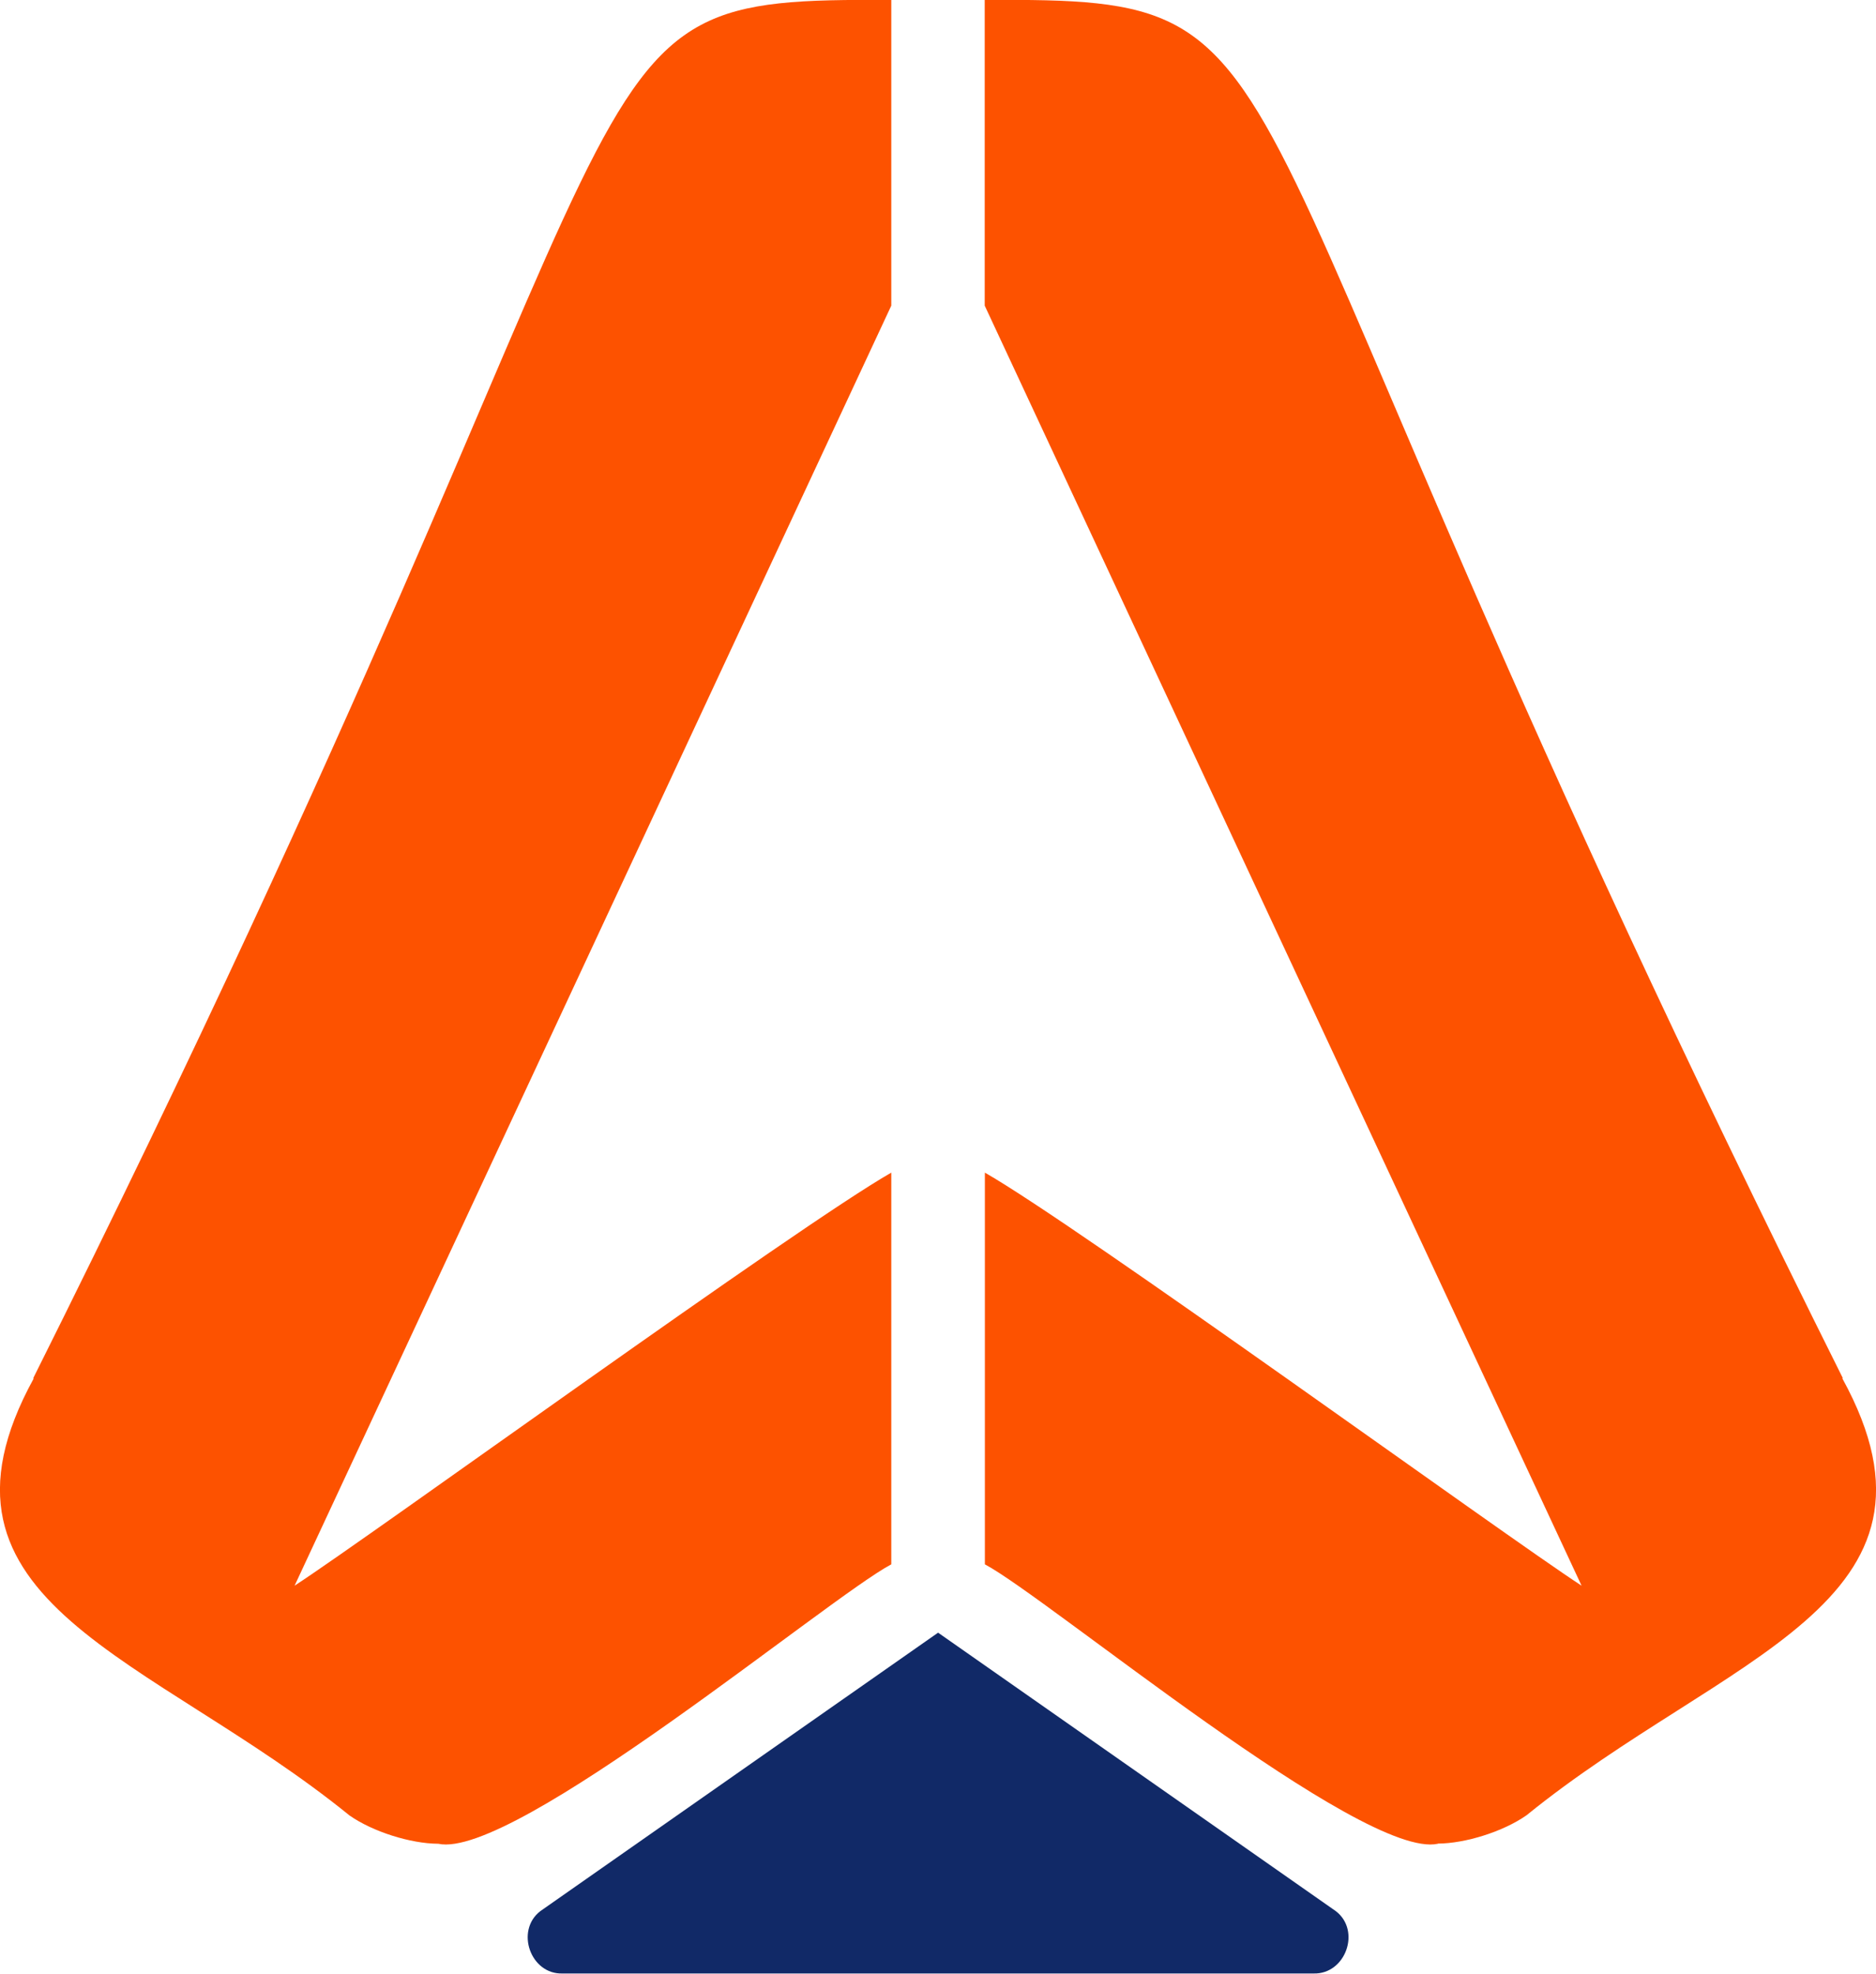 <?xml version="1.0" encoding="UTF-8"?><svg id="Layer_2" xmlns="http://www.w3.org/2000/svg" viewBox="0 0 119.47 125.66"><defs><style>.cls-1{fill:#112967;}.cls-2{fill:#fd5200;}</style></defs><g id="Layer_1-2"><g><path class="cls-2" d="M91.57,117.39c-4.8,1.05-24.83-15.66-28.85-17.79v-24.94c5.99,3.42,32.93,22.99,38,26.3L62.71,19.46V0c22.81-.15,11.88,2.09,54.65,87.75h-.04c7.89,14.37-7.52,17.61-20.11,27.83-1.49,1.04-3.89,1.79-5.64,1.8Z"/><path class="cls-2" d="M27.91,117.39c4.8,1.05,24.83-15.66,28.85-17.79v-24.94c-5.99,3.42-32.93,22.99-38,26.3L56.76,19.46V0C33.95-.15,44.89,2.1,2.11,87.76h.04c-7.89,14.37,7.52,17.61,20.11,27.83,1.49,1.04,3.89,1.79,5.64,1.8Z"/><path class="cls-1" d="M85.07,121.68l-25.33-17.73h0s0,0,0,0l-25.33,17.73c-1.61,1.24-.63,4.04,1.42,3.97h47.82c2.05,.06,3.04-2.73,1.42-3.97Z"/></g></g></svg>